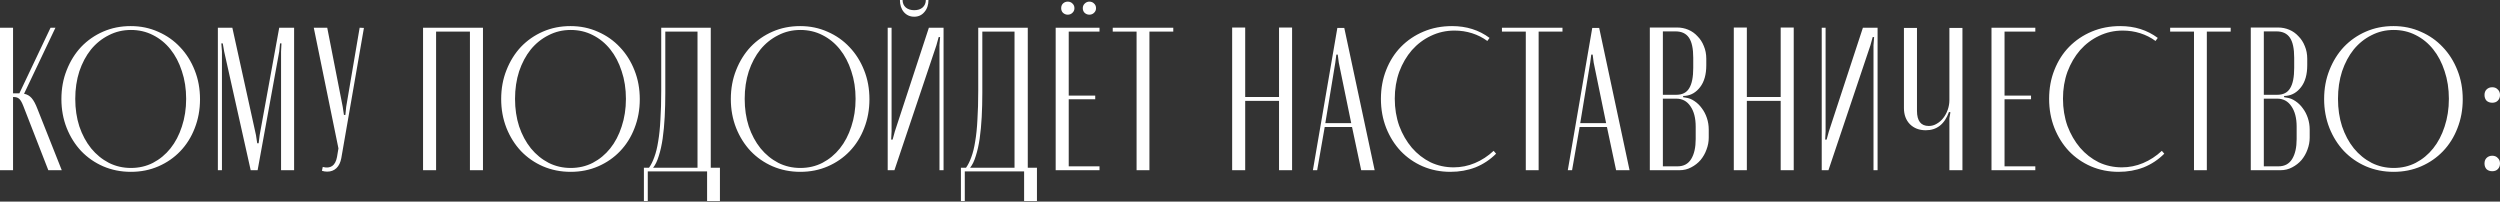 <?xml version="1.0" encoding="UTF-8"?> <svg xmlns="http://www.w3.org/2000/svg" width="3435" height="277" viewBox="0 0 3435 277" fill="none"><rect x="0" y="0" width="3435" height="277" fill="#333333" stroke="none"/> <path d="M66.379 233.862L31.929 145.357C29.875 140.129 27.914 136.862 26.047 135.555C24.367 134.061 21.939 133.314 18.765 133.314H17.925V233.862H7.06512e-06V38.087H17.925V128.273H26.607L69.459 38.087H76.181L33.049 128.833C37.157 129.58 40.611 131.54 43.412 134.714C46.213 137.889 48.92 142.93 51.534 149.839L84.864 233.862H66.379ZM179.593 35.847C193.224 35.847 205.827 38.461 217.404 43.689C228.98 48.73 238.97 55.732 247.372 64.695C255.961 73.657 262.683 84.3 267.538 96.624C272.393 108.76 274.82 122.017 274.82 136.395C274.82 150.585 272.393 163.842 267.538 176.166C262.87 188.303 256.241 198.852 247.652 207.815C239.25 216.59 229.261 223.499 217.684 228.54C206.107 233.582 193.504 236.103 179.873 236.103C166.243 236.103 153.546 233.582 141.783 228.54C130.206 223.499 120.124 216.497 111.534 207.535C103.132 198.572 96.504 188.022 91.649 175.886C86.794 163.562 84.367 150.305 84.367 136.115C84.367 121.737 86.794 108.48 91.649 96.344C96.504 84.02 103.132 73.377 111.534 64.415C120.124 55.452 130.206 48.45 141.783 43.409C153.359 38.367 165.963 35.847 179.593 35.847ZM179.873 230.781C190.89 230.781 200.973 228.447 210.122 223.779C219.458 218.924 227.487 212.296 234.209 203.894C240.93 195.491 246.159 185.502 249.893 173.925C253.814 162.162 255.775 149.465 255.775 135.835C255.775 122.017 253.814 109.321 249.893 97.744C246.159 86.168 240.93 76.178 234.209 67.776C227.487 59.373 219.458 52.838 210.122 48.17C200.973 43.502 190.89 41.168 179.873 41.168C168.857 41.168 158.681 43.596 149.345 48.45C140.009 53.118 131.887 59.654 124.978 68.056C118.256 76.458 112.935 86.448 109.014 98.024C105.279 109.601 103.412 122.204 103.412 135.835C103.412 149.465 105.279 162.069 109.014 173.645C112.935 185.222 118.35 195.305 125.258 203.894C132.167 212.296 140.289 218.924 149.625 223.779C158.961 228.447 169.044 230.781 179.873 230.781ZM404.1 233.862H386.175V70.857L386.735 59.654H384.775L383.654 70.857L353.966 233.862H344.443L308.033 70.857L306.073 59.654H304.112L304.952 70.857V233.862H299.351V38.087H319.236L351.725 185.689L353.406 196.892H355.366L356.767 185.689L383.654 38.087H404.1V233.862ZM470.903 146.758L472.583 157.961H474.544L475.664 146.758L494.149 38.087L500.031 38.367L468.942 217.337C467.822 223.312 465.581 227.887 462.22 231.061C458.86 234.235 454.658 235.822 449.617 235.822C448.497 235.822 447.283 235.729 445.976 235.542C444.856 235.356 443.642 235.076 442.335 234.702L443.455 229.381C454.285 232.181 460.82 227.607 463.061 215.657L465.021 203.894L431.132 38.087H449.617L470.903 146.758ZM581.264 38.087H663.607V233.862H645.682V43.409H599.189V233.862H581.264V38.087ZM783.84 35.847C797.47 35.847 810.074 38.461 821.65 43.689C833.227 48.73 843.216 55.732 851.618 64.695C860.207 73.657 866.929 84.3 871.784 96.624C876.639 108.76 879.066 122.017 879.066 136.395C879.066 150.585 876.639 163.842 871.784 176.166C867.116 188.303 860.488 198.852 851.898 207.815C843.496 216.59 833.507 223.499 821.93 228.54C810.354 233.582 797.75 236.103 784.12 236.103C770.489 236.103 757.792 233.582 746.029 228.54C734.452 223.499 724.37 216.497 715.781 207.535C707.378 198.572 700.75 188.022 695.895 175.886C691.04 163.562 688.613 150.305 688.613 136.115C688.613 121.737 691.04 108.48 695.895 96.344C700.75 84.02 707.378 73.377 715.781 64.415C724.37 55.452 734.452 48.45 746.029 43.409C757.606 38.367 770.209 35.847 783.84 35.847ZM784.12 230.781C795.136 230.781 805.219 228.447 814.368 223.779C823.704 218.924 831.733 212.296 838.455 203.894C845.177 195.491 850.405 185.502 854.139 173.925C858.06 162.162 860.021 149.465 860.021 135.835C860.021 122.017 858.06 109.321 854.139 97.744C850.405 86.168 845.177 76.178 838.455 67.776C831.733 59.373 823.704 52.838 814.368 48.17C805.219 43.502 795.136 41.168 784.12 41.168C773.103 41.168 762.927 43.596 753.591 48.45C744.255 53.118 736.133 59.654 729.224 68.056C722.502 76.458 717.181 86.448 713.26 98.024C709.526 109.601 707.658 122.204 707.658 135.835C707.658 149.465 709.526 162.069 713.26 173.645C717.181 185.222 722.596 195.305 729.504 203.894C736.413 212.296 744.535 218.924 753.871 223.779C763.207 228.447 773.29 230.781 784.12 230.781ZM884.722 276.154V230.501H891.724C894.525 226.58 896.952 221.725 899.006 215.937C901.247 209.962 903.021 202.773 904.328 194.371C905.821 185.782 906.848 175.792 907.409 164.403C908.155 152.826 908.529 139.569 908.529 124.632V38.087H976.588V230.501H989.191V276.154H971.546V235.542H890.044V276.154H884.722ZM958.383 230.501V43.409H914.13V127.712C914.13 139.102 913.85 150.119 913.29 160.762C912.73 171.405 911.796 181.301 910.489 190.45C909.182 199.412 907.409 207.348 905.168 214.256C903.114 221.165 900.5 226.58 897.326 230.501H958.383ZM1099.39 35.847C1113.02 35.847 1125.62 38.461 1137.2 43.689C1148.77 48.73 1158.76 55.732 1167.17 64.695C1175.75 73.657 1182.48 84.3 1187.33 96.624C1192.19 108.76 1194.61 122.017 1194.61 136.395C1194.61 150.585 1192.19 163.842 1187.33 176.166C1182.66 188.303 1176.03 198.852 1167.45 207.815C1159.04 216.59 1149.05 223.499 1137.48 228.54C1125.9 233.582 1113.3 236.103 1099.67 236.103C1086.04 236.103 1073.34 233.582 1061.58 228.54C1050 223.499 1039.92 216.497 1031.33 207.535C1022.93 198.572 1016.3 188.022 1011.44 175.886C1006.59 163.562 1004.16 150.305 1004.16 136.115C1004.16 121.737 1006.59 108.48 1011.44 96.344C1016.3 84.02 1022.93 73.377 1031.33 64.415C1039.92 55.452 1050 48.45 1061.58 43.409C1073.15 38.367 1085.76 35.847 1099.39 35.847ZM1099.67 230.781C1110.68 230.781 1120.77 228.447 1129.92 223.779C1139.25 218.924 1147.28 212.296 1154 203.894C1160.72 195.491 1165.95 185.502 1169.69 173.925C1173.61 162.162 1175.57 149.465 1175.57 135.835C1175.57 122.017 1173.61 109.321 1169.69 97.744C1165.95 86.168 1160.72 76.178 1154 67.776C1147.28 59.373 1139.25 52.838 1129.92 48.17C1120.77 43.502 1110.68 41.168 1099.67 41.168C1088.65 41.168 1078.47 43.596 1069.14 48.45C1059.8 53.118 1051.68 59.654 1044.77 68.056C1038.05 76.458 1032.73 86.448 1028.81 98.024C1025.07 109.601 1023.21 122.204 1023.21 135.835C1023.21 149.465 1025.07 162.069 1028.81 173.645C1032.73 185.222 1038.14 195.305 1045.05 203.894C1051.96 212.296 1060.08 218.924 1069.42 223.779C1078.75 228.447 1088.84 230.781 1099.67 230.781ZM1296.45 38.087V233.862H1290.84V62.174L1291.68 50.971H1289.72L1286.64 62.174L1228.95 233.862H1219.7V38.087H1225.03V180.647L1224.47 191.85H1226.43L1229.51 180.647L1276.28 38.087H1296.45ZM1272.08 -0.003H1275.72C1275.72 6.719 1273.85 12.227 1270.12 16.521C1266.57 20.816 1261.9 22.963 1256.11 22.963C1250.33 22.963 1245.56 20.816 1241.83 16.521C1238.28 12.227 1236.51 6.719 1236.51 -0.003H1240.15C1240.15 4.291 1241.64 7.746 1244.63 10.36C1247.62 12.787 1251.45 14.001 1256.11 14.001C1260.97 14.001 1264.8 12.787 1267.6 10.36C1270.58 7.746 1272.08 4.291 1272.08 -0.003ZM1320.3 276.154V230.501H1327.3C1330.1 226.58 1332.53 221.725 1334.58 215.937C1336.82 209.962 1338.6 202.773 1339.9 194.371C1341.4 185.782 1342.42 175.792 1342.98 164.403C1343.73 152.826 1344.1 139.569 1344.1 124.632V38.087H1412.16V230.501H1424.77V276.154H1407.12V235.542H1325.62V276.154H1320.3ZM1393.96 230.501V43.409H1349.71V127.712C1349.71 139.102 1349.43 150.119 1348.87 160.762C1348.31 171.405 1347.37 181.301 1346.07 190.45C1344.76 199.412 1342.98 207.348 1340.74 214.256C1338.69 221.165 1336.08 226.58 1332.9 230.501H1393.96ZM1510.72 38.087V43.409H1468.43V131.353H1504.84V136.395H1468.43V228.54H1510.72V233.862H1450.5V38.087H1510.72ZM1458.06 11.2C1458.06 8.586 1458.9 6.439 1460.58 4.758C1462.45 3.078 1464.6 2.237 1467.03 2.237C1469.64 2.237 1471.79 3.078 1473.47 4.758C1475.34 6.439 1476.27 8.586 1476.27 11.2C1476.27 13.814 1475.34 15.961 1473.47 17.642C1471.79 19.322 1469.64 20.163 1467.03 20.163C1464.6 20.163 1462.45 19.322 1460.58 17.642C1458.9 15.961 1458.06 13.814 1458.06 11.2ZM1487.75 11.2C1487.75 8.773 1488.59 6.719 1490.27 5.038C1492.14 3.171 1494.29 2.237 1496.71 2.237C1499.33 2.237 1501.48 3.078 1503.16 4.758C1505.02 6.439 1505.96 8.586 1505.96 11.2C1505.96 13.814 1505.02 15.961 1503.16 17.642C1501.48 19.322 1499.33 20.163 1496.71 20.163C1494.29 20.163 1492.14 19.322 1490.27 17.642C1488.59 15.961 1487.75 13.814 1487.75 11.2ZM1612.08 43.409H1579.31V233.862H1561.66V43.409H1528.89V38.087H1612.08V43.409ZM1710.9 37.807V133.314H1757.39V37.807H1775.32V233.862H1757.39V138.635H1710.9V233.862H1692.98V37.807H1710.9ZM1837.52 38.367H1847.04L1888.78 233.862H1870.29L1857.69 174.485H1820.16L1809.79 233.862H1803.91L1837.52 38.367ZM1834.72 85.981L1821 169.164H1856.57L1839.48 85.981L1838.08 75.058H1836.12L1834.72 85.981ZM1997.37 229.941C2007.45 229.941 2017.16 227.98 2026.49 224.059C2035.83 220.138 2044.42 214.537 2052.26 207.255L2055.62 211.176C2047.41 219.391 2037.98 225.646 2027.34 229.941C2016.69 234.049 2005.21 236.103 1992.89 236.103C1979.26 236.103 1966.56 233.582 1954.79 228.54C1943.22 223.499 1933.14 216.497 1924.55 207.535C1916.14 198.572 1909.52 188.022 1904.66 175.886C1899.81 163.562 1897.38 150.212 1897.38 135.835C1897.38 121.457 1899.81 108.2 1904.66 96.064C1909.52 83.74 1916.24 73.191 1924.83 64.415C1933.6 55.452 1943.97 48.45 1955.92 43.409C1967.87 38.367 1980.94 35.847 1995.13 35.847C2014.92 35.847 2032.1 41.262 2046.66 52.091L2043.58 56.292C2037.23 51.625 2030.23 48.077 2022.57 45.65C2014.92 43.222 2006.89 42.008 1998.49 42.008C1986.91 42.008 1976.08 44.436 1966 49.291C1956.1 53.959 1947.42 60.494 1939.95 68.896C1932.67 77.298 1926.88 87.195 1922.59 98.584C1918.48 109.974 1916.42 122.298 1916.42 135.555C1916.42 148.998 1918.48 161.508 1922.59 173.085C1926.88 184.475 1932.67 194.464 1939.95 203.053C1947.23 211.456 1955.73 218.084 1965.44 222.939C1975.33 227.607 1985.98 229.941 1997.37 229.941ZM2146.85 43.409H2114.08V233.862H2096.44V43.409H2063.67V38.087H2146.85V43.409ZM2187.76 38.367H2197.28L2239.01 233.862H2220.53L2207.93 174.485H2170.4L2160.03 233.862H2154.15L2187.76 38.367ZM2184.96 85.981L2171.24 169.164H2206.81L2189.72 85.981L2188.32 75.058H2186.36L2184.96 85.981ZM2344.44 89.622C2344.44 102.319 2341.64 112.308 2336.04 119.59C2330.63 126.685 2324 130.7 2316.16 131.633L2312.52 131.914L2312.8 133.594L2316.16 134.154C2320.45 134.714 2324.47 136.301 2328.2 138.916C2332.12 141.53 2335.48 144.797 2338.28 148.718C2341.27 152.639 2343.6 157.121 2345.28 162.162C2346.97 167.203 2347.81 172.525 2347.81 178.126V189.049C2347.81 194.651 2346.78 200.159 2344.72 205.574C2342.86 210.802 2340.15 215.563 2336.6 219.858C2333.05 223.966 2328.76 227.327 2323.72 229.941C2318.86 232.555 2313.54 233.862 2307.75 233.862H2266.86V37.807H2304.39C2309.81 37.807 2314.94 38.834 2319.8 40.888C2324.65 42.942 2328.85 45.93 2332.4 49.851C2336.14 53.585 2339.03 58.066 2341.08 63.294C2343.32 68.523 2344.44 74.311 2344.44 80.659V89.622ZM2303.27 130.233C2311.49 130.233 2317.37 127.246 2320.92 121.271C2324.65 115.296 2326.52 105.96 2326.52 93.263V79.259C2326.52 66.749 2324.56 57.6 2320.64 51.811C2316.72 46.023 2310.56 43.129 2302.15 43.129H2284.79V130.233H2303.27ZM2329.88 173.925C2329.88 162.162 2327.45 152.826 2322.6 145.917C2317.93 139.009 2311.49 135.555 2303.27 135.555H2284.79V228.54H2304.95C2313.36 228.54 2319.61 225.18 2323.72 218.458C2327.83 211.736 2329.88 202.587 2329.88 191.01V173.925ZM2400.17 37.807V133.314H2446.66V37.807H2464.58V233.862H2446.66V138.635H2400.17V233.862H2382.24V37.807H2400.17ZM2579.79 38.087V233.862H2574.19V62.174L2575.03 50.971H2573.07L2569.99 62.174L2512.29 233.862H2503.05V38.087H2508.37V180.647L2507.81 191.85H2509.77L2512.85 180.647L2559.63 38.087H2579.79ZM2677.91 153.76C2671.93 170.564 2661.29 178.967 2645.98 178.967C2637.01 178.967 2629.73 176.166 2624.13 170.564C2618.72 164.963 2616.01 157.587 2616.01 148.438V38.367H2633.93V152.359C2633.93 166.176 2639.35 173.085 2650.18 173.085C2654.1 173.085 2657.74 172.058 2661.1 170.004C2664.65 167.95 2667.64 165.336 2670.06 162.162C2672.68 158.801 2674.73 154.973 2676.23 150.679C2677.72 146.384 2678.47 141.996 2678.47 137.515V38.367H2696.39V233.862H2678.47V162.442L2679.87 154.32L2677.91 153.76ZM2796.53 38.087V43.409H2754.24V131.353H2790.65V136.395H2754.24V228.54H2796.53V233.862H2736.31V38.087H2796.53ZM2915.48 229.941C2925.56 229.941 2935.27 227.98 2944.6 224.059C2953.94 220.138 2962.53 214.537 2970.37 207.255L2973.73 211.176C2965.52 219.391 2956.09 225.646 2945.44 229.941C2934.8 234.049 2923.32 236.103 2910.99 236.103C2897.36 236.103 2884.67 233.582 2872.9 228.54C2861.33 223.499 2851.24 216.497 2842.65 207.535C2834.25 198.572 2827.62 188.022 2822.77 175.886C2817.91 163.562 2815.49 150.212 2815.49 135.835C2815.49 121.457 2817.91 108.2 2822.77 96.064C2827.62 83.74 2834.35 73.191 2842.93 64.415C2851.71 55.452 2862.07 48.45 2874.02 43.409C2885.97 38.367 2899.04 35.847 2913.23 35.847C2933.03 35.847 2950.2 41.262 2964.77 52.091L2961.69 56.292C2955.34 51.625 2948.34 48.077 2940.68 45.65C2933.03 43.222 2925 42.008 2916.6 42.008C2905.02 42.008 2894.19 44.436 2884.11 49.291C2874.21 53.959 2865.53 60.494 2858.06 68.896C2850.78 77.298 2844.99 87.195 2840.69 98.584C2836.59 109.974 2834.53 122.298 2834.53 135.555C2834.53 148.998 2836.59 161.508 2840.69 173.085C2844.99 184.475 2850.78 194.464 2858.06 203.053C2865.34 211.456 2873.84 218.084 2883.55 222.939C2893.44 227.607 2904.09 229.941 2915.48 229.941ZM3064.96 43.409H3032.19V233.862H3014.55V43.409H2981.78V38.087H3064.96V43.409ZM3170.15 89.622C3170.15 102.319 3167.35 112.308 3161.75 119.59C3156.33 126.685 3149.7 130.7 3141.86 131.633L3138.22 131.914L3138.5 133.594L3141.86 134.154C3146.16 134.714 3150.17 136.301 3153.9 138.916C3157.83 141.53 3161.19 144.797 3163.99 148.718C3166.98 152.639 3169.31 157.121 3170.99 162.162C3172.67 167.203 3173.51 172.525 3173.51 178.126V189.049C3173.51 194.651 3172.48 200.159 3170.43 205.574C3168.56 210.802 3165.85 215.563 3162.31 219.858C3158.76 223.966 3154.46 227.327 3149.42 229.941C3144.57 232.555 3139.25 233.862 3133.46 233.862H3092.57V37.807H3130.1C3135.51 37.807 3140.65 38.834 3145.5 40.888C3150.36 42.942 3154.56 45.93 3158.11 49.851C3161.84 53.585 3164.73 58.066 3166.79 63.294C3169.03 68.523 3170.15 74.311 3170.15 80.659V89.622ZM3128.98 130.233C3137.19 130.233 3143.08 127.246 3146.62 121.271C3150.36 115.296 3152.22 105.96 3152.22 93.263V79.259C3152.22 66.749 3150.26 57.6 3146.34 51.811C3142.42 46.023 3136.26 43.129 3127.86 43.129H3110.49V130.233H3128.98ZM3155.59 173.925C3155.59 162.162 3153.16 152.826 3148.3 145.917C3143.64 139.009 3137.19 135.555 3128.98 135.555H3110.49V228.54H3130.66C3139.06 228.54 3145.32 225.18 3149.42 218.458C3153.53 211.736 3155.59 202.587 3155.59 191.01V173.925ZM3288.58 35.847C3302.21 35.847 3314.81 38.461 3326.39 43.689C3337.97 48.73 3347.95 55.732 3356.36 64.695C3364.95 73.657 3371.67 84.3 3376.52 96.624C3381.38 108.76 3383.8 122.017 3383.8 136.395C3383.8 150.585 3381.38 163.842 3376.52 176.166C3371.85 188.303 3365.23 198.852 3356.64 207.815C3348.24 216.59 3338.25 223.499 3326.67 228.54C3315.09 233.582 3302.49 236.103 3288.86 236.103C3275.23 236.103 3262.53 233.582 3250.77 228.54C3239.19 223.499 3229.11 216.497 3220.52 207.535C3212.12 198.572 3205.49 188.022 3200.63 175.886C3195.78 163.562 3193.35 150.305 3193.35 136.115C3193.35 121.737 3195.78 108.48 3200.63 96.344C3205.49 84.02 3212.12 73.377 3220.52 64.415C3229.11 55.452 3239.19 48.45 3250.77 43.409C3262.34 38.367 3274.95 35.847 3288.58 35.847ZM3288.86 230.781C3299.87 230.781 3309.96 228.447 3319.11 223.779C3328.44 218.924 3336.47 212.296 3343.19 203.894C3349.92 195.491 3355.14 185.502 3358.88 173.925C3362.8 162.162 3364.76 149.465 3364.76 135.835C3364.76 122.017 3362.8 109.321 3358.88 97.744C3355.14 86.168 3349.92 76.178 3343.19 67.776C3336.47 59.373 3328.44 52.838 3319.11 48.17C3309.96 43.502 3299.87 41.168 3288.86 41.168C3277.84 41.168 3267.67 43.596 3258.33 48.45C3248.99 53.118 3240.87 59.654 3233.96 68.056C3227.24 76.458 3221.92 86.448 3218 98.024C3214.26 109.601 3212.4 122.204 3212.4 135.835C3212.4 149.465 3214.26 162.069 3218 173.645C3221.92 185.222 3227.33 195.305 3234.24 203.894C3241.15 212.296 3249.27 218.924 3258.61 223.779C3267.95 228.447 3278.03 230.781 3288.86 230.781ZM3413.71 130.513C3413.71 127.339 3414.65 124.818 3416.51 122.951C3418.57 120.897 3421.18 119.87 3424.36 119.87C3427.53 119.87 3430.05 120.897 3431.92 122.951C3433.97 124.818 3435 127.339 3435 130.513C3435 133.687 3433.97 136.301 3431.92 138.355C3430.05 140.223 3427.53 141.156 3424.36 141.156C3421.18 141.156 3418.57 140.223 3416.51 138.355C3414.65 136.301 3413.71 133.687 3413.71 130.513ZM3413.71 224.619C3413.71 221.445 3414.65 218.924 3416.51 217.057C3418.57 215.003 3421.18 213.976 3424.36 213.976C3427.53 213.976 3430.05 215.003 3431.92 217.057C3433.97 218.924 3435 221.445 3435 224.619C3435 227.794 3433.97 230.408 3431.92 232.462C3430.05 234.329 3427.53 235.262 3424.36 235.262C3421.18 235.262 3418.57 234.329 3416.51 232.462C3414.65 230.408 3413.71 227.794 3413.71 224.619Z" fill="white"></path> </svg> 